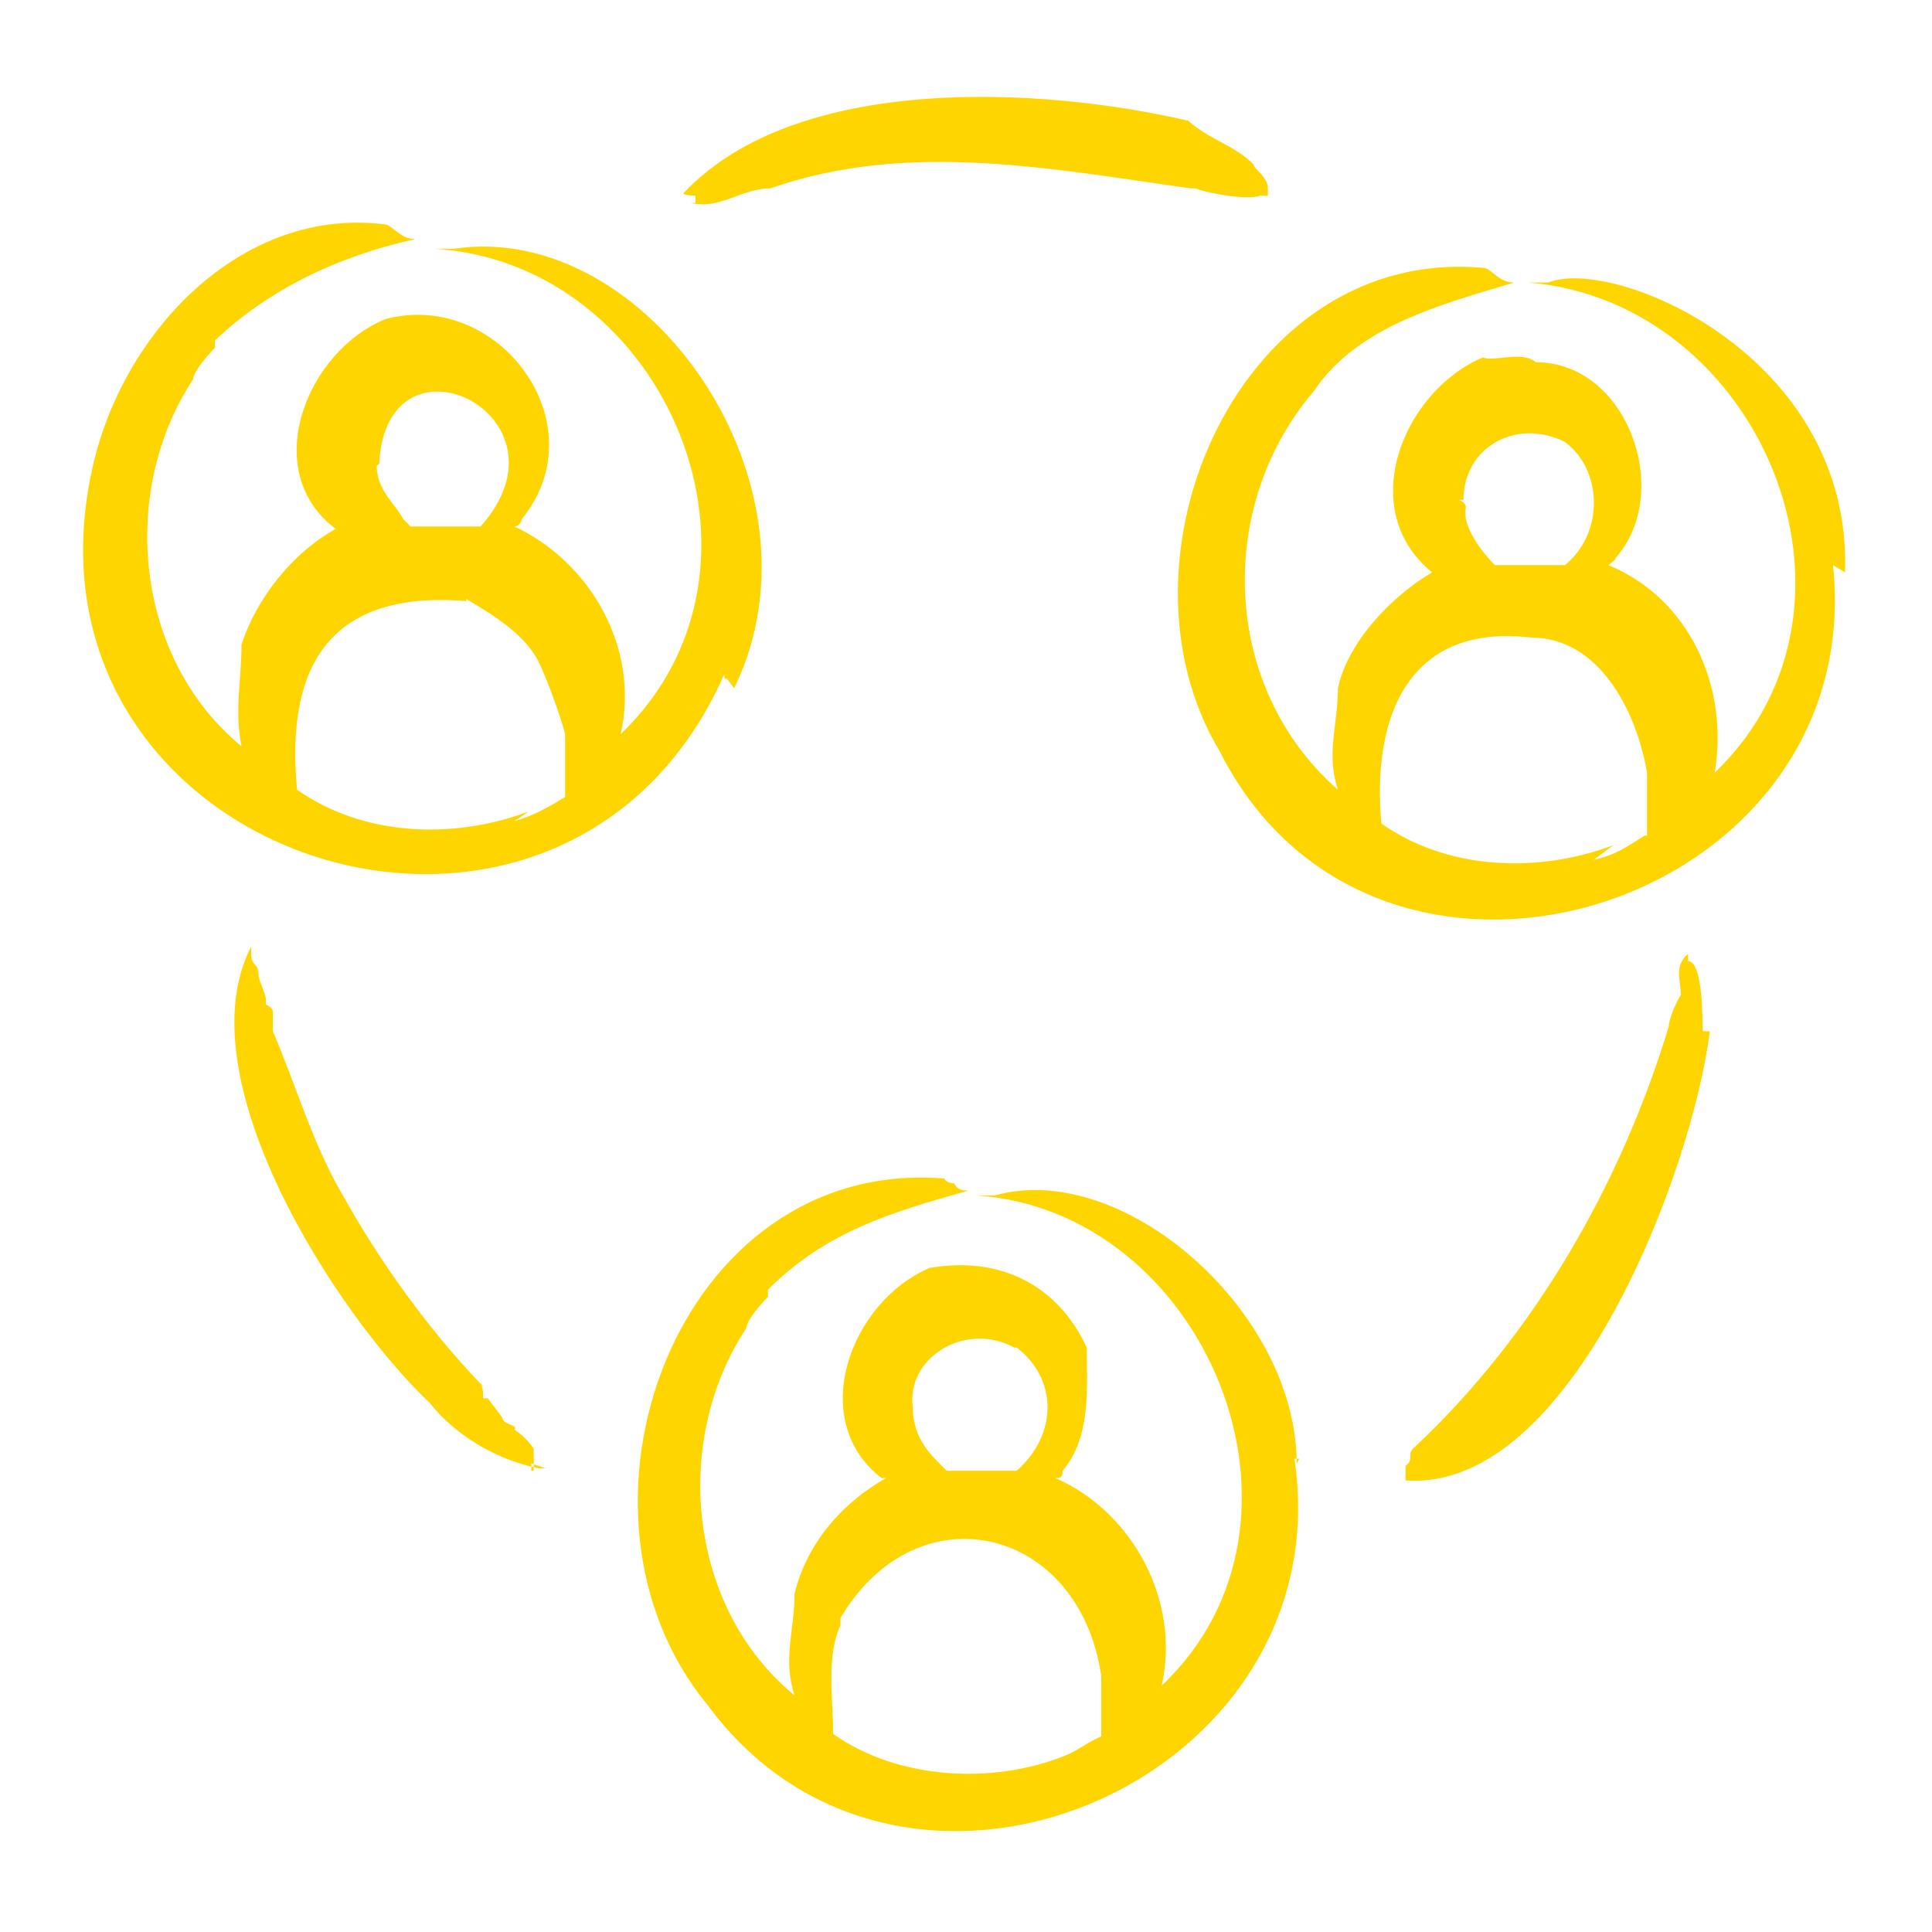 <?xml version="1.0" encoding="UTF-8"?>
<svg id="a" xmlns="http://www.w3.org/2000/svg" width="28.22mm" height="28.22mm" viewBox="0 0 80 80">
  <defs>
    <style>
      .b {
        fill: #ffd500;
        fill-rule: evenodd;
      }
    </style>
  </defs>
  <path class="b" d="M76.4,23.7c.3-9-9.6-13.1-12.3-12h-.8c9.6.8,14.9,13.4,7.7,20.3.6-3.5-1-7.2-4.4-8.6,0,0,.3-.2.3-.3,2.4-2.7.5-8.1-3.3-8.1-.6-.5-1.7,0-2.2-.2-3.3,1.4-5.3,6.3-2.1,8.9-1.7,1-3.5,2.9-3.9,4.8,0,1.5-.5,2.7,0,4.2-4.8-4.2-5.1-11.7-1-16.5,1.8-2.7,5.3-3.6,8.3-4.5-.6,0-.9-.5-1.2-.6-10.1-1-15.8,12-11,20,6.5,12.9,26.9,6.5,25.4-7.7l.5.3ZM60.6,20.7c0-2.2,2.2-3.4,4.2-2.4,1.6,1.2,1.6,3.8,0,5.1h-2.9c-.3-.3-1.4-1.5-1.2-2.4,0-.2-.3-.3-.3-.3h.2ZM68.2,34.6h-.1c-.8.5-1.2.8-2.1,1l.8-.6c-3.2,1.2-6.9,1-9.6-.9-.4-4.4,1.1-8.3,6.2-7.7,2.9,0,4.4,3.2,4.8,5.6v2.6ZM53.8,60.4h-.11c0,.07.01.13.01.2l.1-.2ZM19.4,24.9s-.07,0-.1,0h0s.1,0,.1,0ZM30,27.9v.2h.1l.3.4c4.1-8.4-3.6-19.4-11.6-18.2h-.8c9.6.6,14.9,13.2,7.7,20.1.8-3.5-1.2-7.1-4.4-8.6.2,0,.3-.2.3-.3,3.2-3.9-.9-9.5-5.6-8.3-3.3,1.3-5.3,6.3-2.1,8.7-1.8,1-3.3,2.9-3.9,4.8,0,1.5-.3,2.7,0,4.2-4.4-3.6-5.1-10.5-2-15.2,0-.3.6-1,.9-1.3v-.3c2.2-2.1,5.1-3.5,8.3-4.2-.6,0-.9-.5-1.2-.6-6-.8-11,4.5-12.2,10.2-3.5,16.2,19.5,23.6,26.2,8.4ZM15.7,19.2c.3-5.9,8.3-2,4.2,2.6h-2.9l-.3-.3c-.3-.6-1.1-1.2-1.1-2.2l.1-.1ZM19.3,24.89v-.09c1,.6,2.4,1.4,3,2.6.3.6.9,2.2,1.1,3v2.6c-.8.5-1.4.8-2.1,1l.6-.4c-3.2,1.2-6.9,1-9.6-.9-.5-5.27,1.48-8.26,7-7.81ZM28.8,8.4h-.2c1.2.3,2.1-.6,3.3-.6,5.7-2,11.7-.8,17.4,0h.2c.5.2,2.1.5,2.7.3h.3v-.3c0-.5-.6-.8-.6-1-.8-.8-1.8-1-2.7-1.8-6-1.4-16.2-2-20.9,3,0,.1.5.1.5.1v.3ZM22,60.9h.1v-.15s-.07-.02-.1-.02v.17ZM41.2,49.5h-.8c9.5.6,14.9,13.5,7.7,20.3.8-3.5-1.2-7.2-4.4-8.6.2,0,.3,0,.3-.3,1.2-1.4,1-3.5,1-5.1-1.2-2.6-3.6-3.8-6.5-3.3-3.3,1.4-5.1,6.3-2,8.7h.2c-1.8,1-3.3,2.7-3.8,4.8,0,1.5-.5,2.7,0,4.2-4.4-3.6-5.1-10.5-2-15.2,0-.3.6-1,.9-1.3v-.3c2.4-2.4,5.1-3.2,8.3-4.1-.5,0-.5-.2-.6-.3,0,0-.3,0-.4-.2-11.1-.9-16.4,13.8-9.8,21.8,8.1,11,26.3,3.2,24.3-10.2h.09c-.15-6.23-7.24-12.38-12.49-10.9ZM42,55.8h.1c1.7,1.3,1.7,3.6,0,5.1h-2.9c-.6-.6-1.4-1.3-1.4-2.6-.3-2.1,2.2-3.6,4.2-2.5ZM45.6,71.9c-.5.2-1,.6-1.5.8-3,1.2-6.9,1-9.6-.9,0-1.4-.3-3.2.3-4.5v-.3c3.2-5.4,9.9-3.8,10.8,2.4v2.5ZM69.9,39.8v-.3c-.6.5-.3,1.1-.3,1.7-.2.3-.5,1-.5,1.3-2,6.6-5.6,12.8-10.5,17.4-.4.3,0,.5-.4.8v.6c6.9.5,11.9-12.9,12.6-18.6h-.3c0-.6,0-2.9-.6-2.9ZM22.1,60.63v-.63c-.3-.5-.8-.8-.8-.8.2-.2-.5-.2-.5-.5l-.6-.8h-.2v-.3c-.1-.3,0-.3-.1-.3-2.2-2.3-4.2-5.1-5.7-7.8-1.2-2-2-4.7-2.9-6.8v-.8s0-.2-.3-.3c.1-.4-.3-.9-.3-1.3s-.3-.3-.3-.8v-.3c-2.8,5.4,3.5,15.2,7.4,18.9,1.03,1.31,2.68,2.27,4.2,2.63v-.13l.1.03ZM22.1,60.75c.07.01.13.04.2.05h.3l-.5-.17v.12Z"/>
</svg>